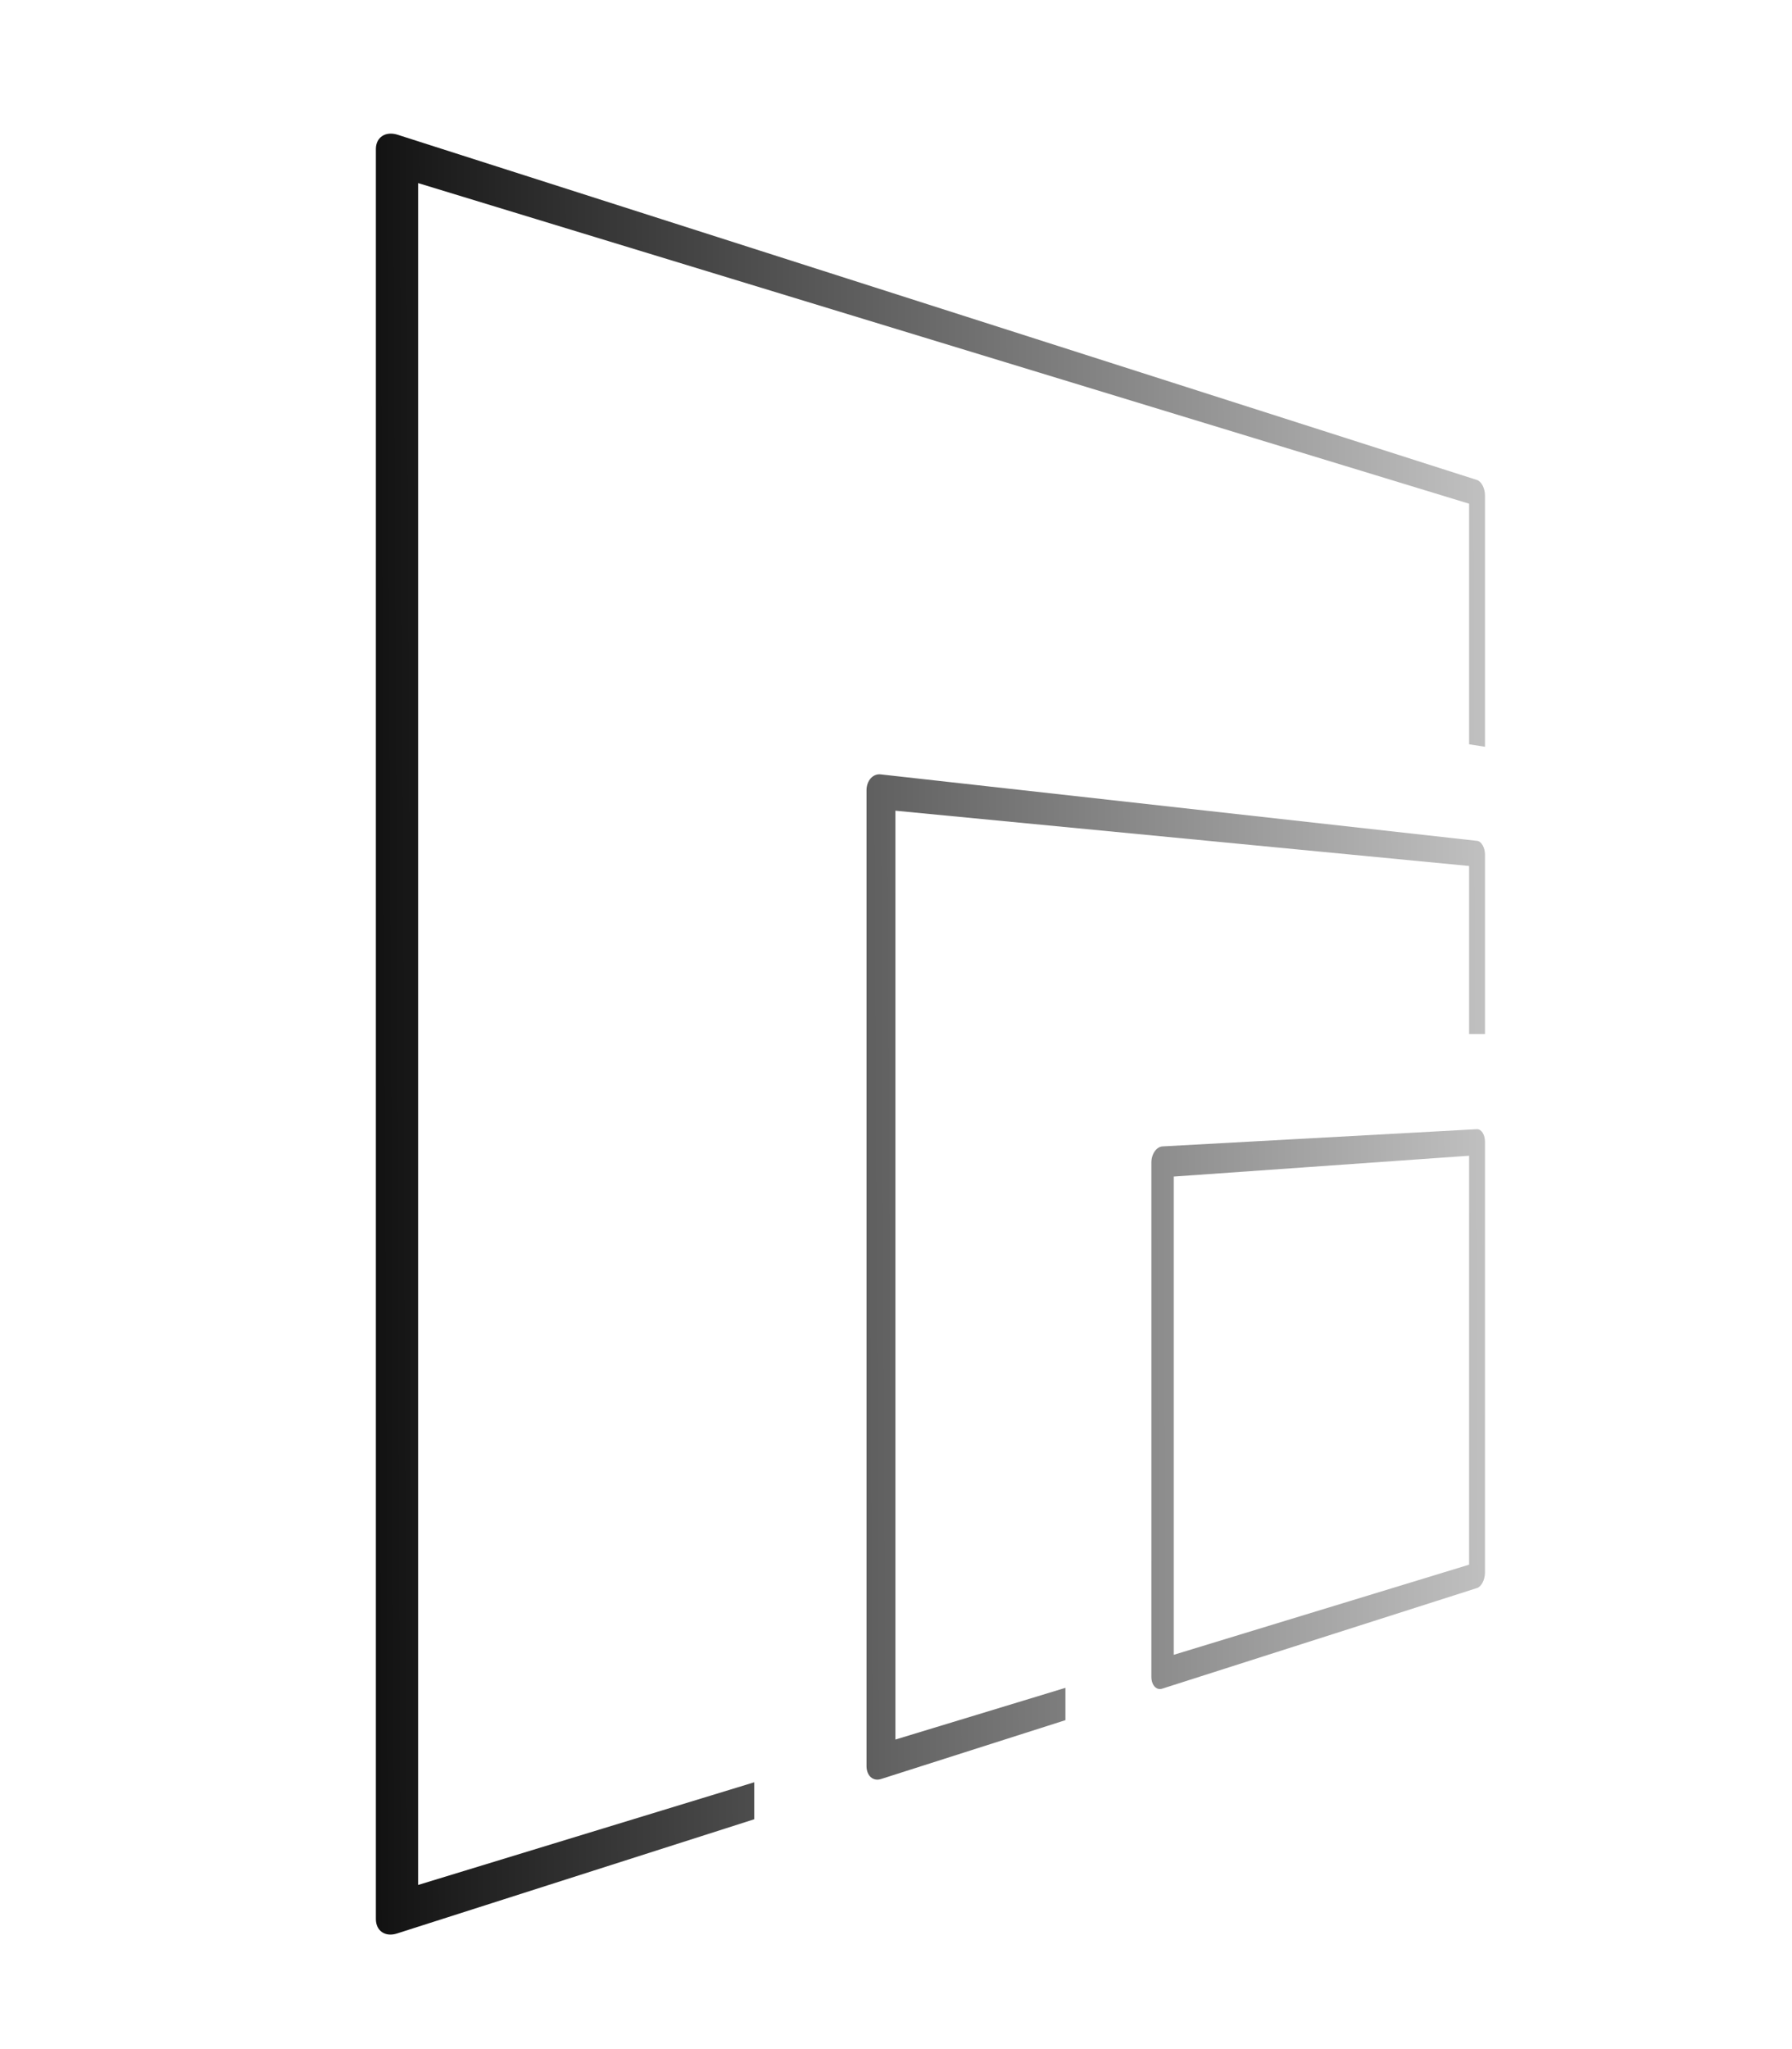 <?xml version="1.0" encoding="UTF-8"?> <svg xmlns="http://www.w3.org/2000/svg" width="77" height="88" viewBox="0 0 77 88" fill="none"><g clip-path="url(#clip0_769_17)"><path d="M16.151 82.415V6.398C16.151 5.904 16.555 5.627 17.067 5.781L63.466 20.614C63.653 20.676 63.808 20.969 63.808 21.277V32.071L63.125 31.963V21.632L17.966 7.863V80.951L32.409 76.541V78.129L17.067 83.032C16.555 83.202 16.151 82.924 16.151 82.415ZM37.234 75.831V33.937C37.234 33.52 37.513 33.212 37.854 33.258L63.466 36.111C63.653 36.126 63.808 36.404 63.808 36.697V44.407H63.125V37.19L38.475 34.816V74.706L45.781 72.485V73.873L37.854 76.402C37.513 76.51 37.234 76.263 37.234 75.847V75.831ZM49.474 72.007V49.927C49.474 49.557 49.691 49.248 49.954 49.233L63.466 48.493C63.653 48.493 63.808 48.724 63.808 49.032V67.536C63.808 67.844 63.653 68.137 63.466 68.199L49.954 72.516C49.691 72.609 49.474 72.377 49.474 72.007ZM63.125 49.634L50.435 50.528V71.067L63.125 67.196V49.649V49.634Z" fill="url(#paint0_linear_769_17)"></path></g><defs><linearGradient id="paint0_linear_769_17" x1="11.176" y1="47.89" x2="75.07" y2="47.619" gradientUnits="userSpaceOnUse"><stop></stop><stop offset="1" stop-color="#E9E9E9"></stop></linearGradient><clipPath id="clip0_769_17"><rect width="47.656" height="77.344" fill="white" transform="translate(16.151 5.734)"></rect></clipPath></defs></svg> 
